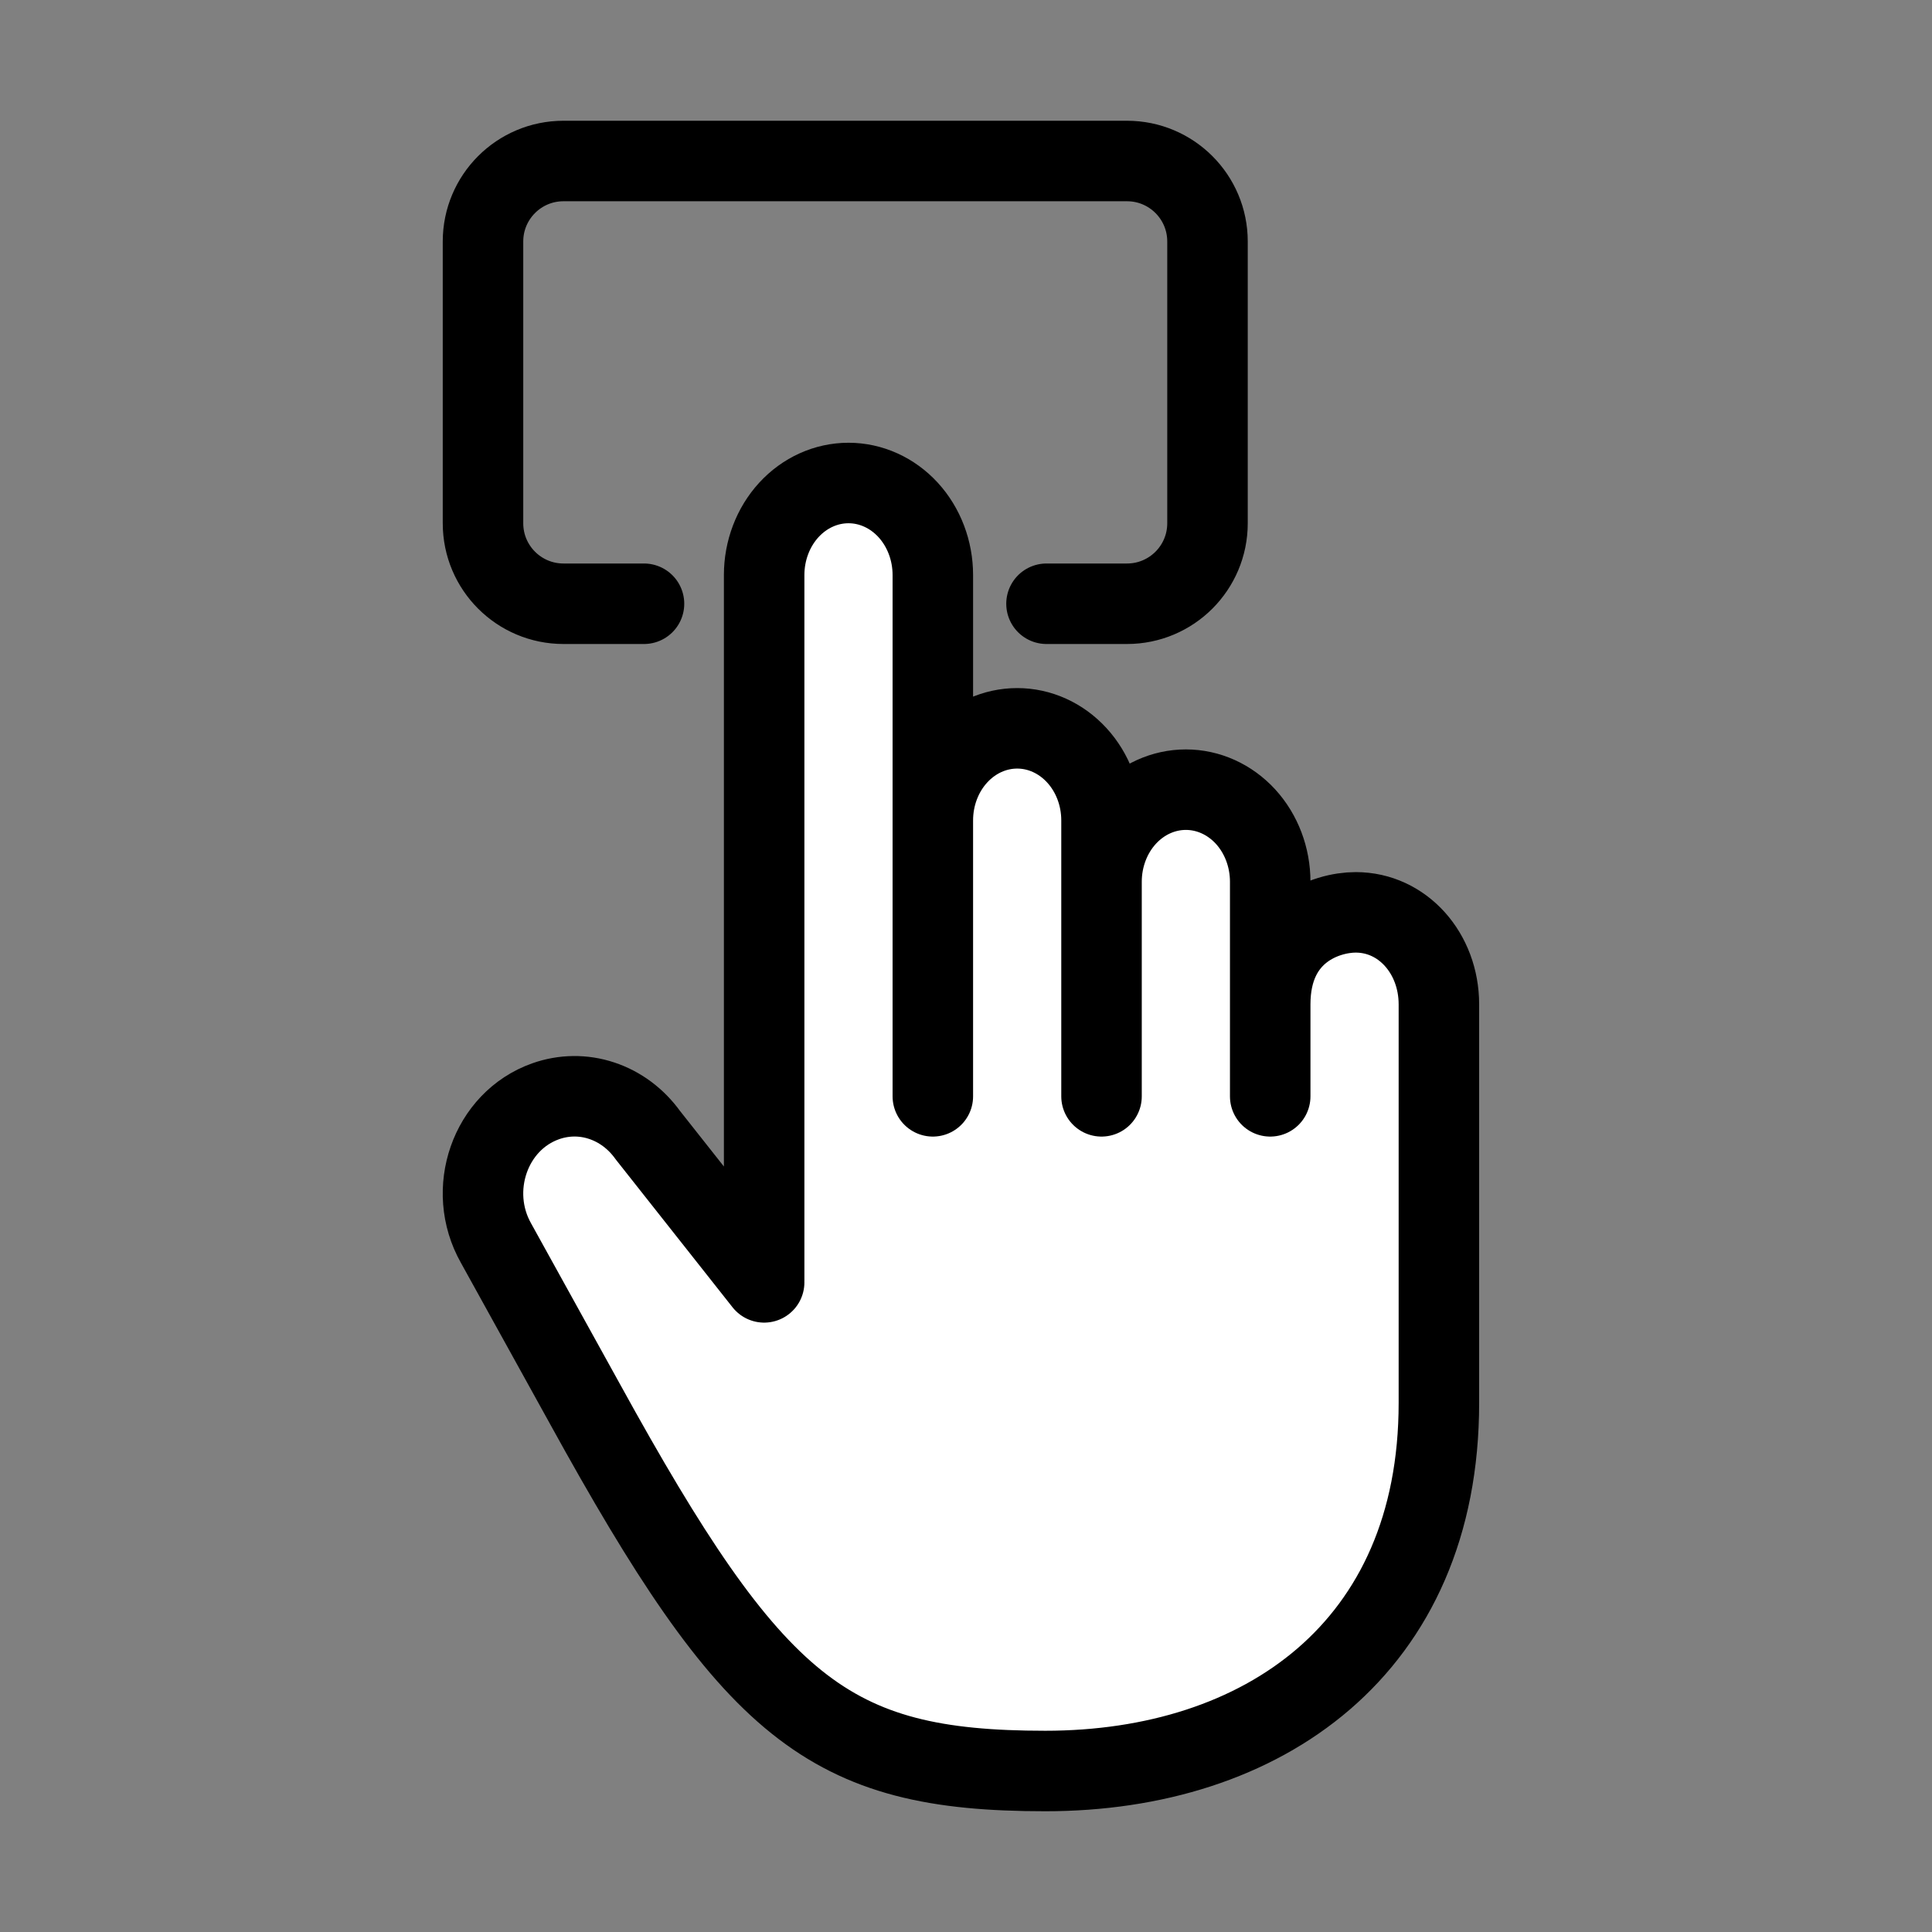 <svg width="48" height="48" viewBox="0 0 48 48" fill="none" xmlns="http://www.w3.org/2000/svg">
<rect x="0" y="0" width="48" height="48" fill="#808080" stroke="none"/>
<path d="M16 15H14C12.895 15 12 14.105 12 13V6C12 4.895 12.895 4 14 4H28C29.105 4 30 4.895 30 6V13C30 14.105 29.105 15 28 15H26" stroke="black" stroke-width="2" stroke-linecap="round"/>
<path d="M19.024 27.074V32.291L36 35.77V34.031L32.488 25.914L19.024 27.074Z" fill="white"/>
<path d="M35.749 34.857V24.952C35.749 23.691 34.854 22.667 33.682 22.667C32.955 22.667 31.558 23.124 31.558 24.952M18.985 31.809V18.888V31.809ZM35.749 34.857C35.749 40.952 31.371 44 25.97 44C20.569 44 18.711 42.476 14.52 34.857L12.325 30.888C11.576 29.565 12.176 27.849 13.556 27.361C14.007 27.201 14.493 27.195 14.947 27.346C15.402 27.496 15.803 27.795 16.096 28.203L18.985 31.86" fill="white"/>
<path d="M27.367 27.238V21.905C27.367 21.299 27.588 20.717 27.981 20.288C28.374 19.86 28.907 19.619 29.463 19.619C30.018 19.619 30.552 19.86 30.945 20.288C31.337 20.717 31.558 21.299 31.558 21.905V27.238M23.176 27.238V20.381C23.176 19.775 23.397 19.193 23.79 18.765C24.183 18.336 24.716 18.095 25.272 18.095C25.827 18.095 26.36 18.336 26.753 18.765C27.146 19.193 27.367 19.775 27.367 20.381V27.238M18.985 27.238V14.286C18.985 13.68 19.206 13.098 19.599 12.669C19.992 12.241 20.525 12 21.081 12C21.636 12 22.169 12.241 22.562 12.669C22.955 13.098 23.176 13.68 23.176 14.286V27.238" fill="white"/>
<path d="M31.558 24.952C31.558 23.124 32.955 22.667 33.682 22.667C34.854 22.667 35.749 23.691 35.749 24.952V34.857C35.749 40.952 31.371 44 25.97 44C20.569 44 18.711 42.476 14.52 34.857L12.325 30.888C11.576 29.565 12.176 27.849 13.556 27.361C14.007 27.201 14.493 27.195 14.947 27.346C15.402 27.496 15.803 27.795 16.096 28.203L18.985 31.86M18.985 31.809V18.888M31.558 27.238V21.905C31.558 21.299 31.337 20.717 30.945 20.288C30.552 19.86 30.018 19.619 29.463 19.619C28.907 19.619 28.374 19.86 27.981 20.288C27.588 20.717 27.367 21.299 27.367 21.905V27.238V20.381C27.367 19.775 27.146 19.193 26.753 18.765C26.36 18.336 25.827 18.095 25.272 18.095C24.716 18.095 24.183 18.336 23.79 18.765C23.397 19.193 23.176 19.775 23.176 20.381V27.238V14.286C23.176 13.68 22.955 13.098 22.562 12.669C22.169 12.241 21.636 12 21.081 12C20.525 12 19.992 12.241 19.599 12.669C19.206 13.098 18.985 13.68 18.985 14.286V27.238" stroke="black" stroke-width="2" stroke-linecap="round" stroke-linejoin="round"/>
</svg>
